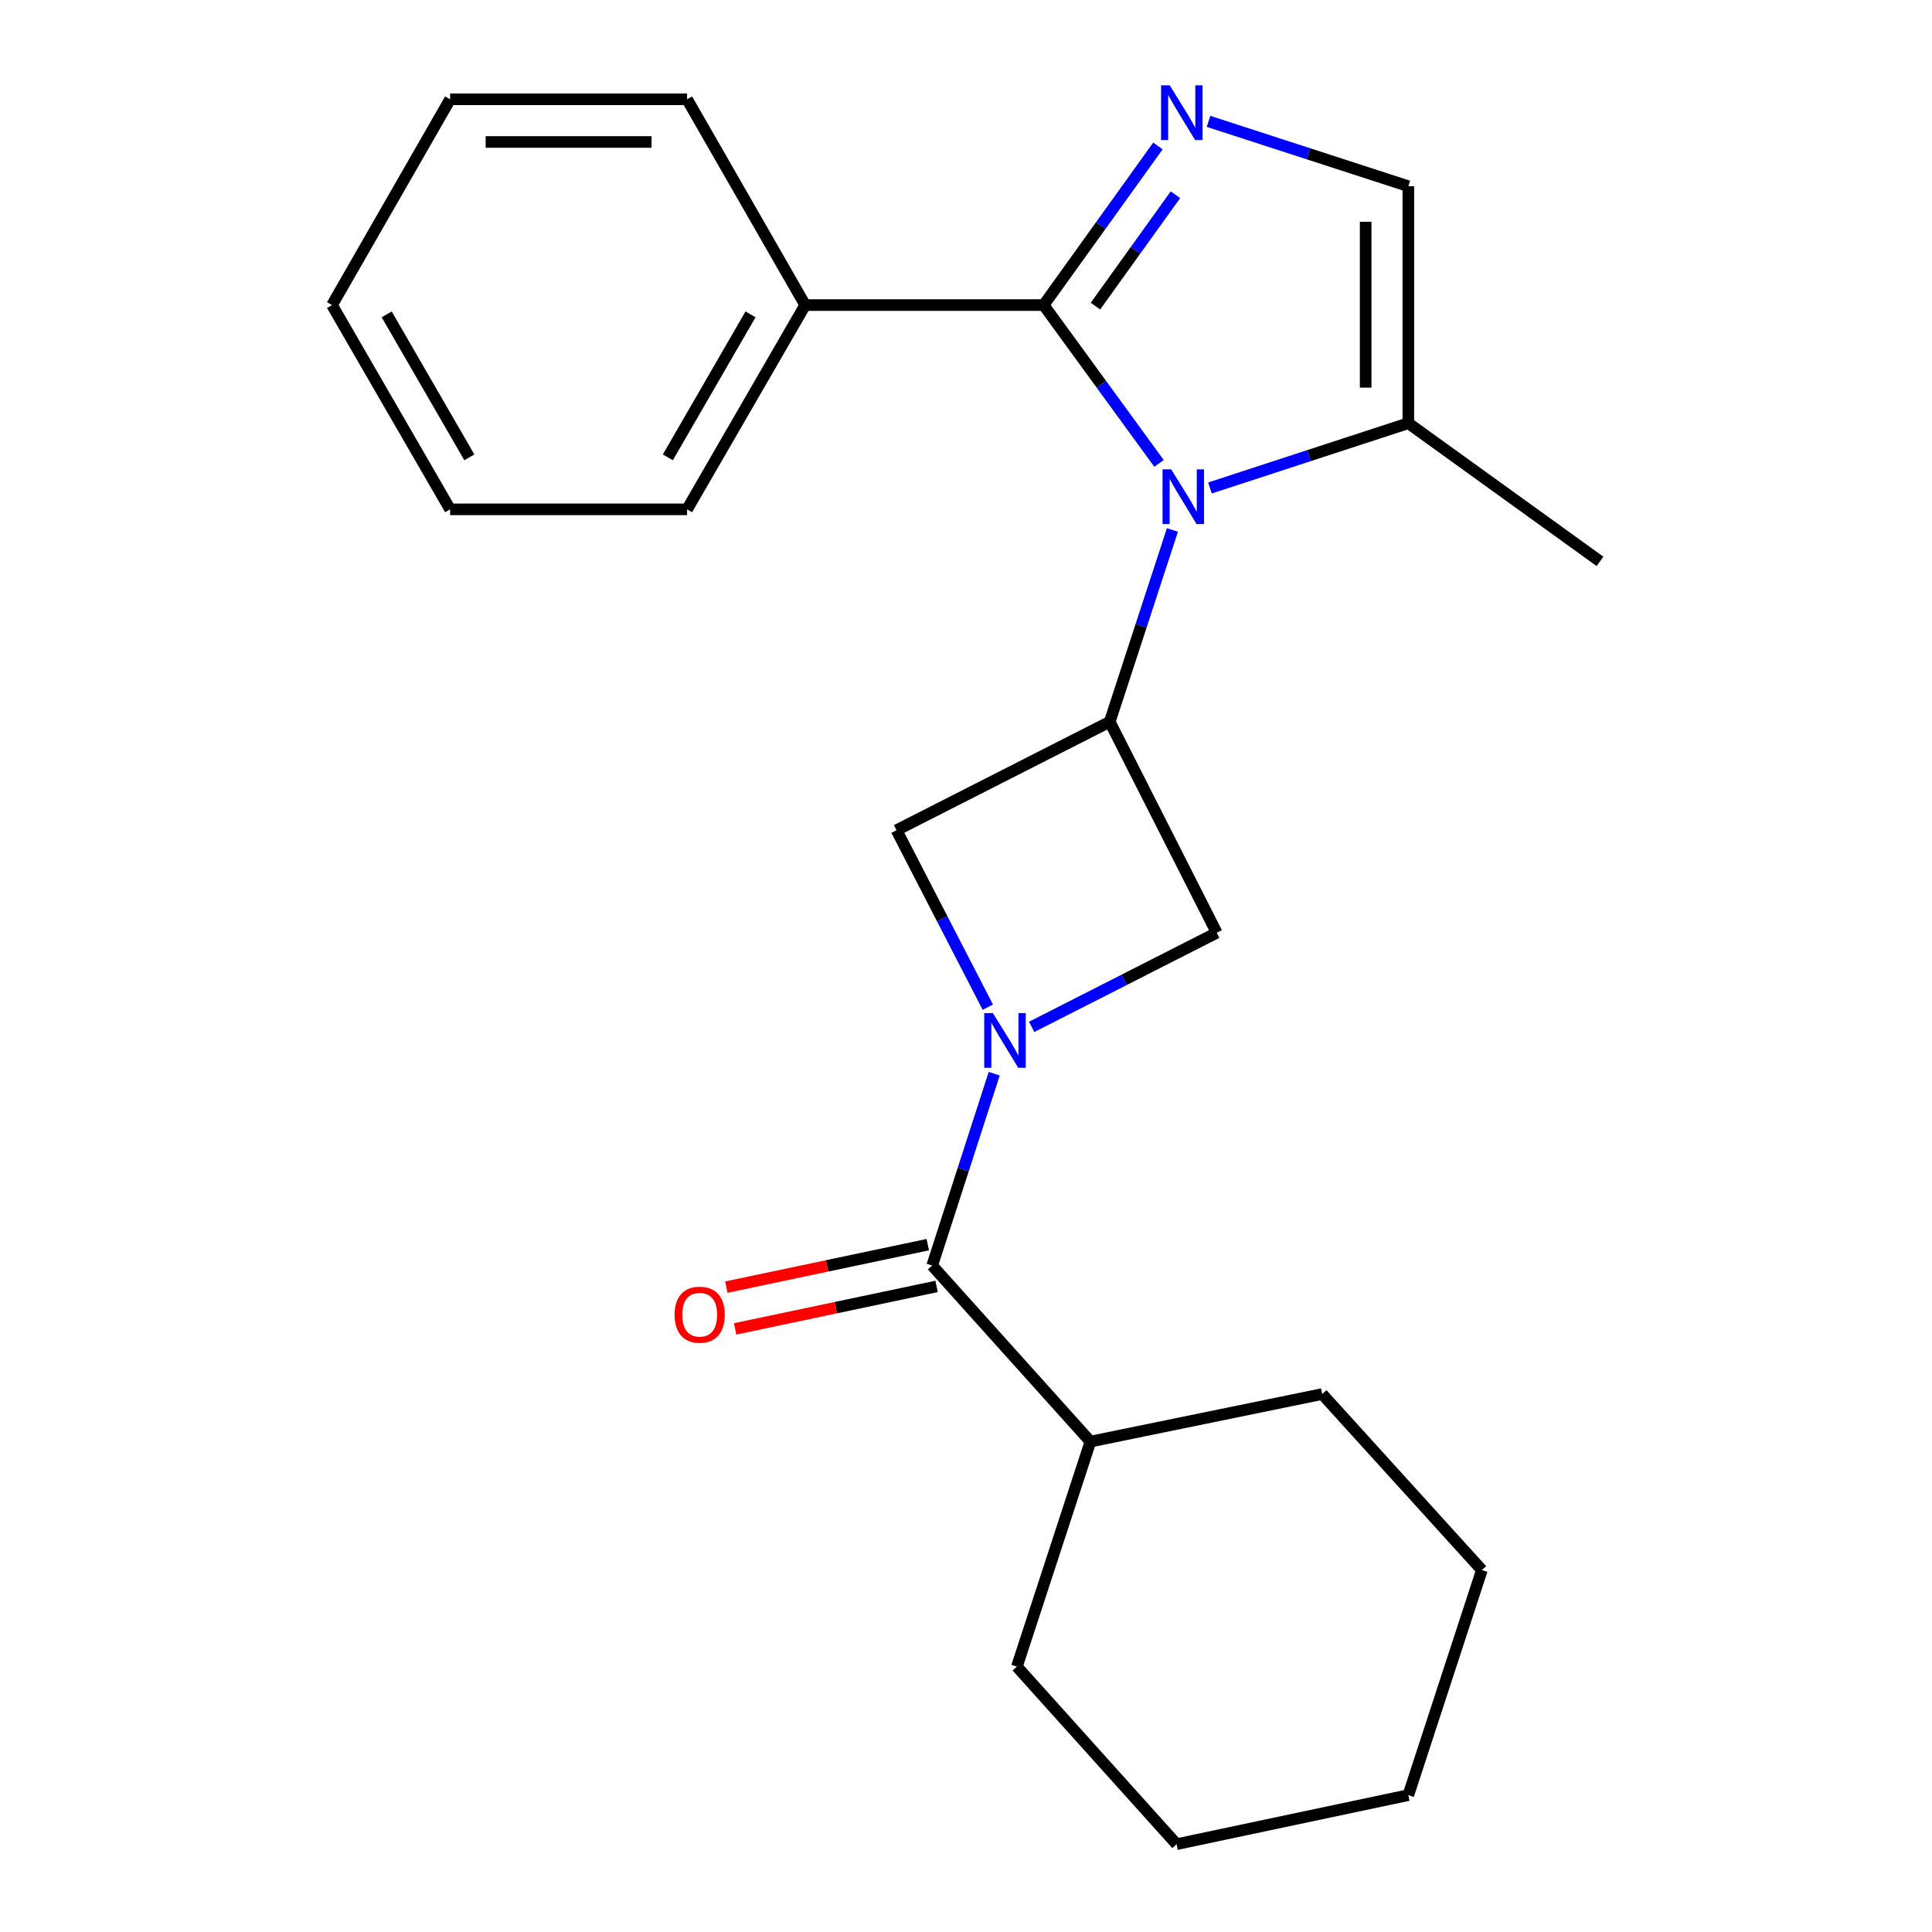 <?xml version='1.0' encoding='iso-8859-1'?>
<svg version='1.1' baseProfile='full'
              xmlns='http://www.w3.org/2000/svg'
                      xmlns:rdkit='http://www.rdkit.org/xml'
                      xmlns:xlink='http://www.w3.org/1999/xlink'
                  xml:space='preserve'
width='1000px' height='1000px' viewBox='0 0 1000 1000'>
<!-- END OF HEADER -->
<rect style='opacity:1.0;fill:#FFFFFF;stroke:none' width='1000' height='1000' x='0' y='0'> </rect>
<path class='bond-1' d='M 599.913,239.856 L 570.053,198.882' style='fill:none;fill-rule:evenodd;stroke:#0000FF;stroke-width:6px;stroke-linecap:butt;stroke-linejoin:miter;stroke-opacity:1' />
<path class='bond-1' d='M 570.053,198.882 L 540.193,157.907' style='fill:none;fill-rule:evenodd;stroke:#000000;stroke-width:6px;stroke-linecap:butt;stroke-linejoin:miter;stroke-opacity:1' />
<path class='bond-3' d='M 606.839,274.308 L 590.618,323.949' style='fill:none;fill-rule:evenodd;stroke:#0000FF;stroke-width:6px;stroke-linecap:butt;stroke-linejoin:miter;stroke-opacity:1' />
<path class='bond-3' d='M 590.618,323.949 L 574.398,373.589' style='fill:none;fill-rule:evenodd;stroke:#000000;stroke-width:6px;stroke-linecap:butt;stroke-linejoin:miter;stroke-opacity:1' />
<path class='bond-5' d='M 626.271,252.575 L 677.61,235.807' style='fill:none;fill-rule:evenodd;stroke:#0000FF;stroke-width:6px;stroke-linecap:butt;stroke-linejoin:miter;stroke-opacity:1' />
<path class='bond-5' d='M 677.61,235.807 L 728.949,219.038' style='fill:none;fill-rule:evenodd;stroke:#000000;stroke-width:6px;stroke-linecap:butt;stroke-linejoin:miter;stroke-opacity:1' />
<path class='bond-0' d='M 533.99,531.509 L 581.881,507.151' style='fill:none;fill-rule:evenodd;stroke:#0000FF;stroke-width:6px;stroke-linecap:butt;stroke-linejoin:miter;stroke-opacity:1' />
<path class='bond-0' d='M 581.881,507.151 L 629.772,482.792' style='fill:none;fill-rule:evenodd;stroke:#000000;stroke-width:6px;stroke-linecap:butt;stroke-linejoin:miter;stroke-opacity:1' />
<path class='bond-4' d='M 514.607,555.756 L 498.553,605.399' style='fill:none;fill-rule:evenodd;stroke:#0000FF;stroke-width:6px;stroke-linecap:butt;stroke-linejoin:miter;stroke-opacity:1' />
<path class='bond-4' d='M 498.553,605.399 L 482.499,655.041' style='fill:none;fill-rule:evenodd;stroke:#000000;stroke-width:6px;stroke-linecap:butt;stroke-linejoin:miter;stroke-opacity:1' />
<path class='bond-24' d='M 511.292,521.314 L 487.666,475.52' style='fill:none;fill-rule:evenodd;stroke:#0000FF;stroke-width:6px;stroke-linecap:butt;stroke-linejoin:miter;stroke-opacity:1' />
<path class='bond-24' d='M 487.666,475.52 L 464.041,429.725' style='fill:none;fill-rule:evenodd;stroke:#000000;stroke-width:6px;stroke-linecap:butt;stroke-linejoin:miter;stroke-opacity:1' />
<path class='bond-2' d='M 540.193,157.907 L 569.765,116.729' style='fill:none;fill-rule:evenodd;stroke:#000000;stroke-width:6px;stroke-linecap:butt;stroke-linejoin:miter;stroke-opacity:1' />
<path class='bond-2' d='M 569.765,116.729 L 599.337,75.551' style='fill:none;fill-rule:evenodd;stroke:#0000FF;stroke-width:6px;stroke-linecap:butt;stroke-linejoin:miter;stroke-opacity:1' />
<path class='bond-2' d='M 567.008,158.44 L 587.708,129.615' style='fill:none;fill-rule:evenodd;stroke:#000000;stroke-width:6px;stroke-linecap:butt;stroke-linejoin:miter;stroke-opacity:1' />
<path class='bond-2' d='M 587.708,129.615 L 608.409,100.79' style='fill:none;fill-rule:evenodd;stroke:#0000FF;stroke-width:6px;stroke-linecap:butt;stroke-linejoin:miter;stroke-opacity:1' />
<path class='bond-9' d='M 540.193,157.907 L 416.766,157.907' style='fill:none;fill-rule:evenodd;stroke:#000000;stroke-width:6px;stroke-linecap:butt;stroke-linejoin:miter;stroke-opacity:1' />
<path class='bond-23' d='M 625.528,62.813 L 677.239,79.598' style='fill:none;fill-rule:evenodd;stroke:#0000FF;stroke-width:6px;stroke-linecap:butt;stroke-linejoin:miter;stroke-opacity:1' />
<path class='bond-23' d='M 677.239,79.598 L 728.949,96.384' style='fill:none;fill-rule:evenodd;stroke:#000000;stroke-width:6px;stroke-linecap:butt;stroke-linejoin:miter;stroke-opacity:1' />
<path class='bond-7' d='M 574.398,373.589 L 464.041,429.725' style='fill:none;fill-rule:evenodd;stroke:#000000;stroke-width:6px;stroke-linecap:butt;stroke-linejoin:miter;stroke-opacity:1' />
<path class='bond-8' d='M 574.398,373.589 L 629.772,482.792' style='fill:none;fill-rule:evenodd;stroke:#000000;stroke-width:6px;stroke-linecap:butt;stroke-linejoin:miter;stroke-opacity:1' />
<path class='bond-10' d='M 480.221,644.233 L 428.085,655.222' style='fill:none;fill-rule:evenodd;stroke:#000000;stroke-width:6px;stroke-linecap:butt;stroke-linejoin:miter;stroke-opacity:1' />
<path class='bond-10' d='M 428.085,655.222 L 375.949,666.212' style='fill:none;fill-rule:evenodd;stroke:#FF0000;stroke-width:6px;stroke-linecap:butt;stroke-linejoin:miter;stroke-opacity:1' />
<path class='bond-10' d='M 484.777,665.849 L 432.641,676.838' style='fill:none;fill-rule:evenodd;stroke:#000000;stroke-width:6px;stroke-linecap:butt;stroke-linejoin:miter;stroke-opacity:1' />
<path class='bond-10' d='M 432.641,676.838 L 380.505,687.828' style='fill:none;fill-rule:evenodd;stroke:#FF0000;stroke-width:6px;stroke-linecap:butt;stroke-linejoin:miter;stroke-opacity:1' />
<path class='bond-11' d='M 482.499,655.041 L 564.408,746.166' style='fill:none;fill-rule:evenodd;stroke:#000000;stroke-width:6px;stroke-linecap:butt;stroke-linejoin:miter;stroke-opacity:1' />
<path class='bond-6' d='M 728.949,219.038 L 728.949,96.384' style='fill:none;fill-rule:evenodd;stroke:#000000;stroke-width:6px;stroke-linecap:butt;stroke-linejoin:miter;stroke-opacity:1' />
<path class='bond-6' d='M 706.858,200.64 L 706.858,114.782' style='fill:none;fill-rule:evenodd;stroke:#000000;stroke-width:6px;stroke-linecap:butt;stroke-linejoin:miter;stroke-opacity:1' />
<path class='bond-12' d='M 728.949,219.038 L 828.149,290.564' style='fill:none;fill-rule:evenodd;stroke:#000000;stroke-width:6px;stroke-linecap:butt;stroke-linejoin:miter;stroke-opacity:1' />
<path class='bond-13' d='M 416.766,157.907 L 355.635,263.637' style='fill:none;fill-rule:evenodd;stroke:#000000;stroke-width:6px;stroke-linecap:butt;stroke-linejoin:miter;stroke-opacity:1' />
<path class='bond-13' d='M 388.472,162.71 L 345.68,236.72' style='fill:none;fill-rule:evenodd;stroke:#000000;stroke-width:6px;stroke-linecap:butt;stroke-linejoin:miter;stroke-opacity:1' />
<path class='bond-14' d='M 416.766,157.907 L 355.635,51.392' style='fill:none;fill-rule:evenodd;stroke:#000000;stroke-width:6px;stroke-linecap:butt;stroke-linejoin:miter;stroke-opacity:1' />
<path class='bond-15' d='M 564.408,746.166 L 526.337,862.647' style='fill:none;fill-rule:evenodd;stroke:#000000;stroke-width:6px;stroke-linecap:butt;stroke-linejoin:miter;stroke-opacity:1' />
<path class='bond-16' d='M 564.408,746.166 L 684.362,721.559' style='fill:none;fill-rule:evenodd;stroke:#000000;stroke-width:6px;stroke-linecap:butt;stroke-linejoin:miter;stroke-opacity:1' />
<path class='bond-18' d='M 355.635,263.637 L 232.981,263.637' style='fill:none;fill-rule:evenodd;stroke:#000000;stroke-width:6px;stroke-linecap:butt;stroke-linejoin:miter;stroke-opacity:1' />
<path class='bond-17' d='M 355.635,51.392 L 232.981,51.392' style='fill:none;fill-rule:evenodd;stroke:#000000;stroke-width:6px;stroke-linecap:butt;stroke-linejoin:miter;stroke-opacity:1' />
<path class='bond-17' d='M 337.237,73.483 L 251.379,73.483' style='fill:none;fill-rule:evenodd;stroke:#000000;stroke-width:6px;stroke-linecap:butt;stroke-linejoin:miter;stroke-opacity:1' />
<path class='bond-20' d='M 526.337,862.647 L 608.995,954.545' style='fill:none;fill-rule:evenodd;stroke:#000000;stroke-width:6px;stroke-linecap:butt;stroke-linejoin:miter;stroke-opacity:1' />
<path class='bond-19' d='M 684.362,721.559 L 767.019,812.66' style='fill:none;fill-rule:evenodd;stroke:#000000;stroke-width:6px;stroke-linecap:butt;stroke-linejoin:miter;stroke-opacity:1' />
<path class='bond-21' d='M 232.981,51.392 L 171.851,157.907' style='fill:none;fill-rule:evenodd;stroke:#000000;stroke-width:6px;stroke-linecap:butt;stroke-linejoin:miter;stroke-opacity:1' />
<path class='bond-25' d='M 232.981,263.637 L 171.851,157.907' style='fill:none;fill-rule:evenodd;stroke:#000000;stroke-width:6px;stroke-linecap:butt;stroke-linejoin:miter;stroke-opacity:1' />
<path class='bond-25' d='M 242.936,236.72 L 200.145,162.71' style='fill:none;fill-rule:evenodd;stroke:#000000;stroke-width:6px;stroke-linecap:butt;stroke-linejoin:miter;stroke-opacity:1' />
<path class='bond-22' d='M 767.019,812.66 L 728.949,929.153' style='fill:none;fill-rule:evenodd;stroke:#000000;stroke-width:6px;stroke-linecap:butt;stroke-linejoin:miter;stroke-opacity:1' />
<path class='bond-26' d='M 608.995,954.545 L 728.949,929.153' style='fill:none;fill-rule:evenodd;stroke:#000000;stroke-width:6px;stroke-linecap:butt;stroke-linejoin:miter;stroke-opacity:1' />
<path  class='atom-0' d='M 606.208 242.924
L 615.488 257.924
Q 616.408 259.404, 617.888 262.084
Q 619.368 264.764, 619.448 264.924
L 619.448 242.924
L 623.208 242.924
L 623.208 271.244
L 619.328 271.244
L 609.368 254.844
Q 608.208 252.924, 606.968 250.724
Q 605.768 248.524, 605.408 247.844
L 605.408 271.244
L 601.728 271.244
L 601.728 242.924
L 606.208 242.924
' fill='#0000FF'/>
<path  class='atom-1' d='M 513.916 524.375
L 523.196 539.375
Q 524.116 540.855, 525.596 543.535
Q 527.076 546.215, 527.156 546.375
L 527.156 524.375
L 530.916 524.375
L 530.916 552.695
L 527.036 552.695
L 517.076 536.295
Q 515.916 534.375, 514.676 532.175
Q 513.476 529.975, 513.116 529.295
L 513.116 552.695
L 509.436 552.695
L 509.436 524.375
L 513.916 524.375
' fill='#0000FF'/>
<path  class='atom-3' d='M 605.447 44.166
L 614.727 59.166
Q 615.647 60.646, 617.127 63.326
Q 618.607 66.006, 618.687 66.166
L 618.687 44.166
L 622.447 44.166
L 622.447 72.486
L 618.567 72.486
L 608.607 56.086
Q 607.447 54.166, 606.207 51.966
Q 605.007 49.766, 604.647 49.086
L 604.647 72.486
L 600.967 72.486
L 600.967 44.166
L 605.447 44.166
' fill='#0000FF'/>
<path  class='atom-11' d='M 349.152 680.488
Q 349.152 673.688, 352.512 669.888
Q 355.872 666.088, 362.152 666.088
Q 368.432 666.088, 371.792 669.888
Q 375.152 673.688, 375.152 680.488
Q 375.152 687.368, 371.752 691.288
Q 368.352 695.168, 362.152 695.168
Q 355.912 695.168, 352.512 691.288
Q 349.152 687.408, 349.152 680.488
M 362.152 691.968
Q 366.472 691.968, 368.792 689.088
Q 371.152 686.168, 371.152 680.488
Q 371.152 674.928, 368.792 672.128
Q 366.472 669.288, 362.152 669.288
Q 357.832 669.288, 355.472 672.088
Q 353.152 674.888, 353.152 680.488
Q 353.152 686.208, 355.472 689.088
Q 357.832 691.968, 362.152 691.968
' fill='#FF0000'/>
</svg>
